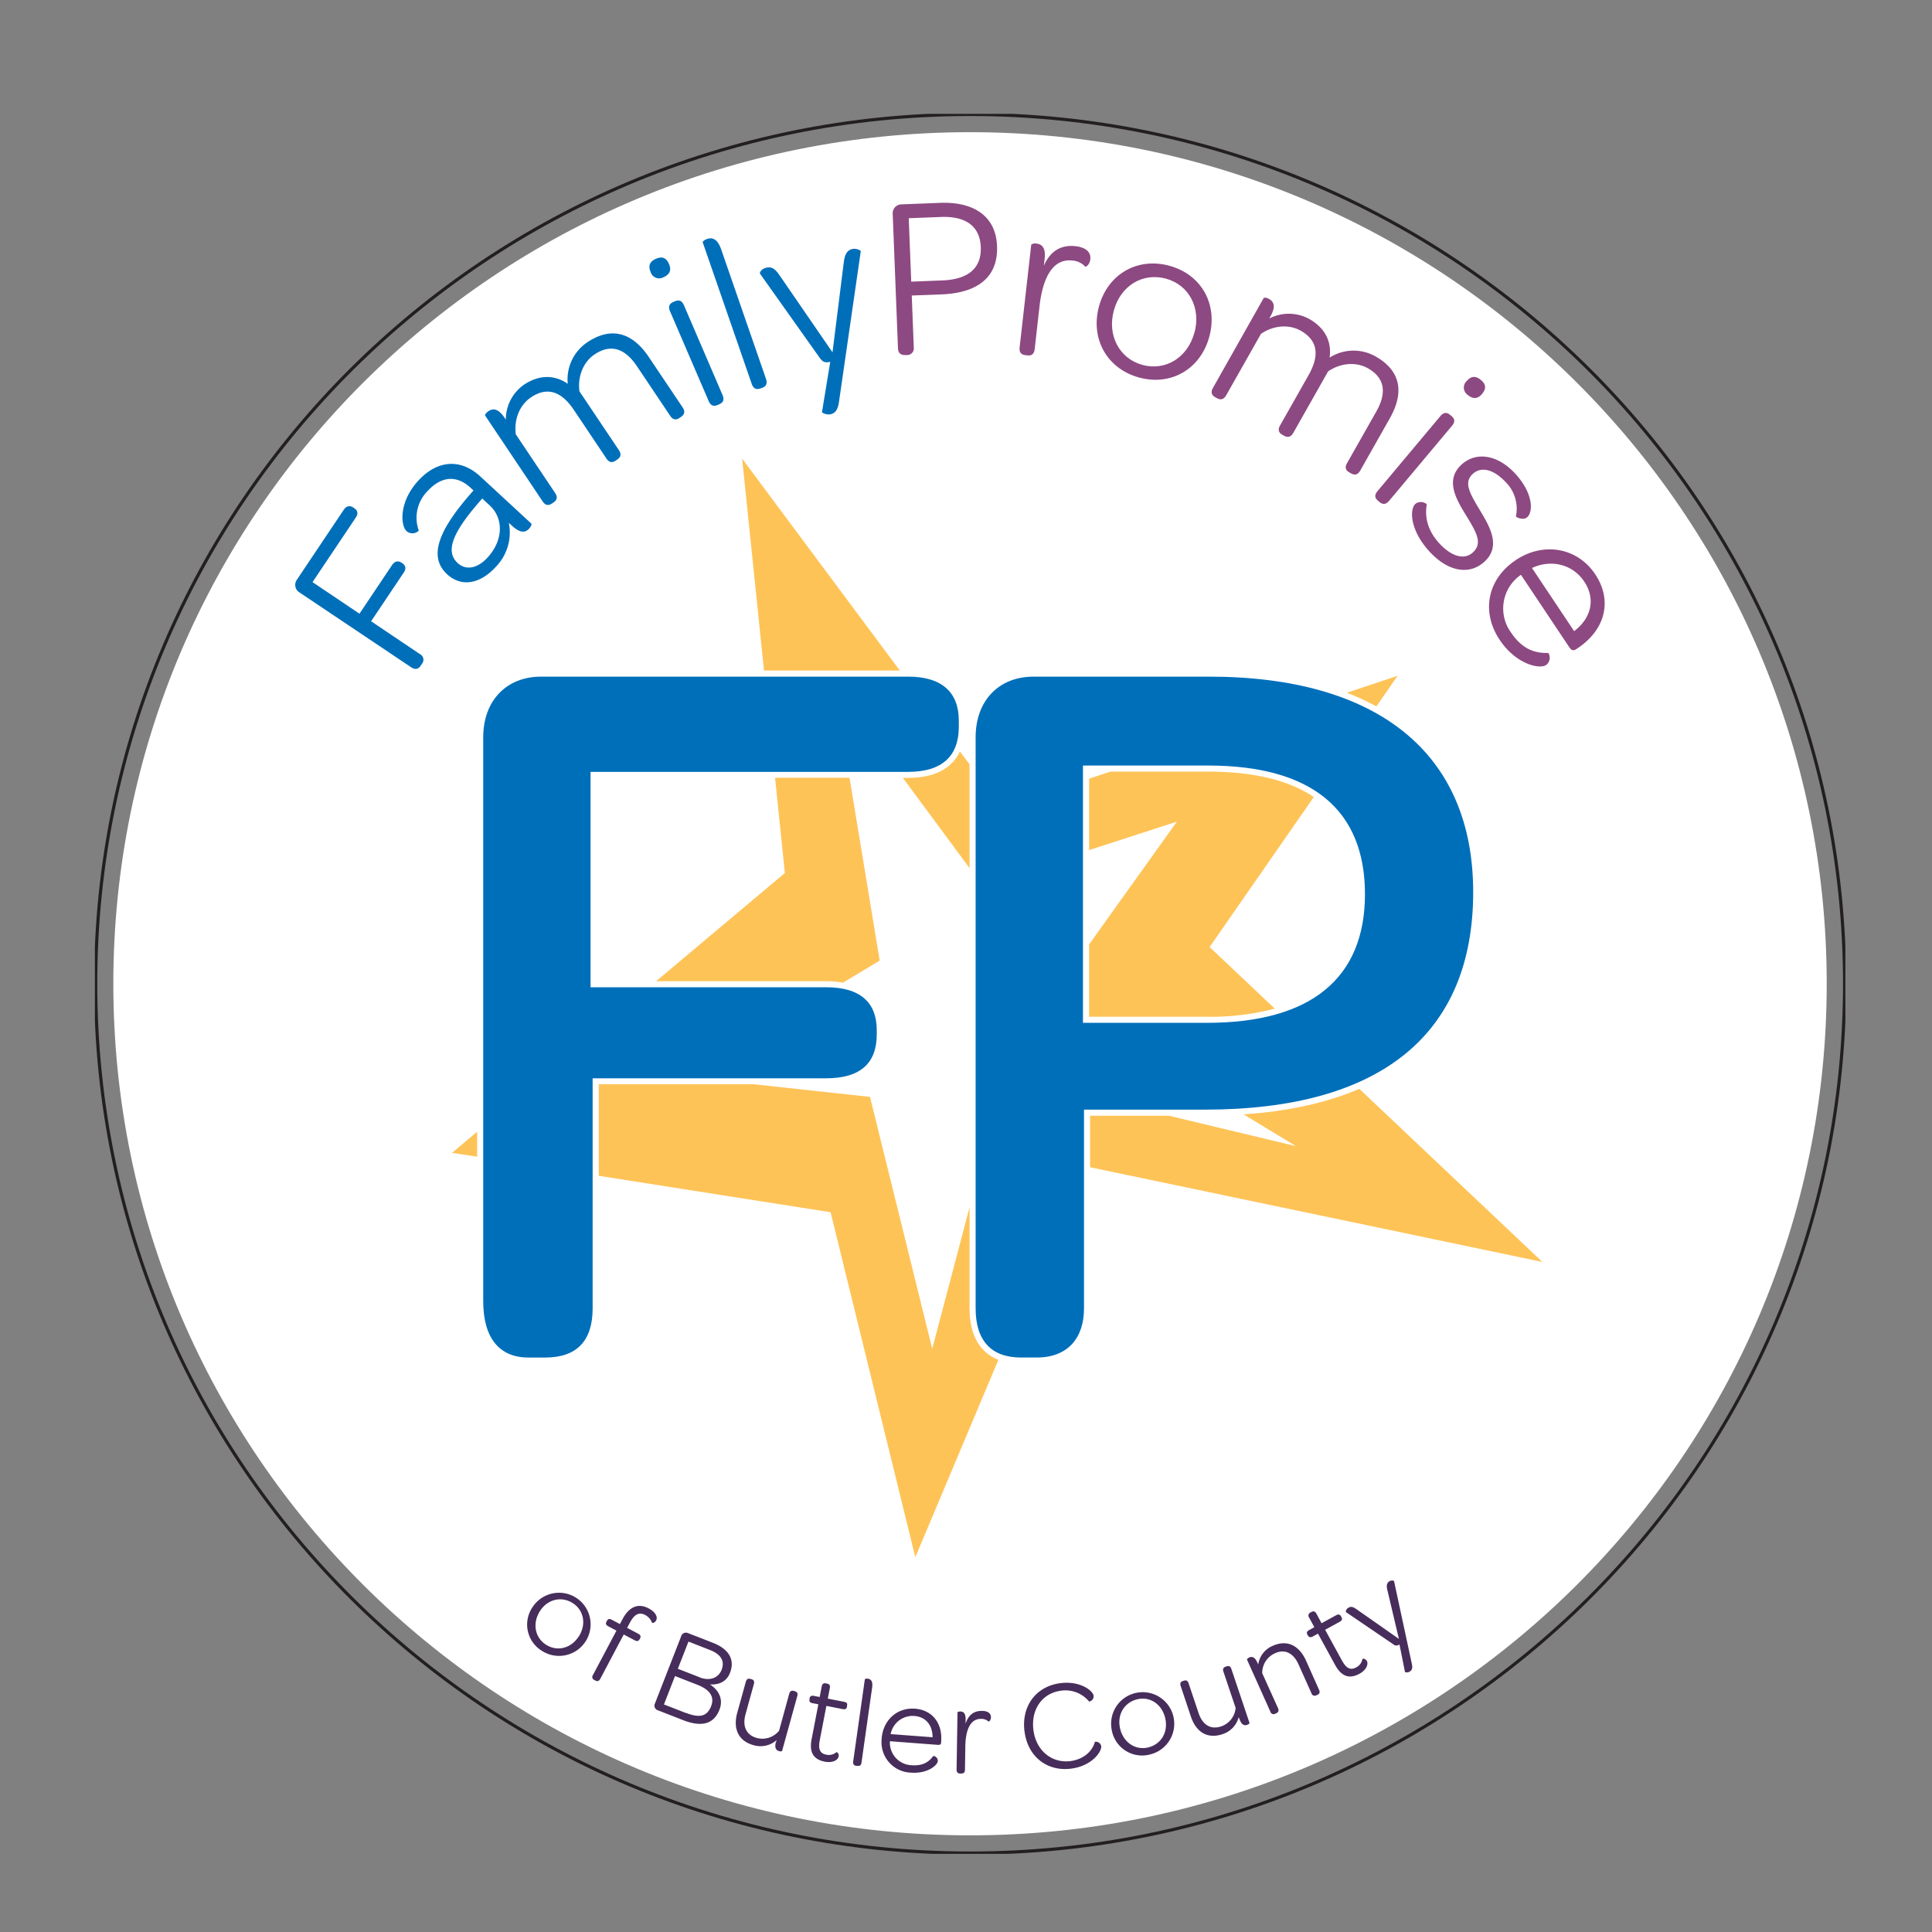<?xml version="1.0" encoding="UTF-8"?>
<svg data-bbox="30.31 36.25 554 550.75" viewBox="0 0 612 612" xmlns="http://www.w3.org/2000/svg" data-type="ugc">
    <rect x="0" y="0" width="612" height="612" fill="#808080" stroke="none"/>
    <g>
        <defs>
            <clipPath id="ccbd9dcb-7e87-46b9-b446-9227ba951253">
                <path fill="none" d="M584.56 36.06v551.19H30.06V36.06h554.5z"/>
            </clipPath>
        </defs>
        <path d="M578.65 311.62c0 149-121.5 269.76-271.37 269.76S35.9 460.61 35.9 311.62 157.4 41.87 307.28 41.87s271.37 120.77 271.37 269.75z" fill="#ffffff"/>
        <path d="M130.22 211.36l-35.47-23.77a2.8 2.8 0 01-.75-3.89l14.87-22.19c.82-1.23 1.89-1.49 3-.76l.37.25c1.16.77 1.25 1.81.43 3L99 184.4l14.87 10 10.32-15.4c.82-1.22 1.89-1.49 3-.75l.25.16c1.15.78 1.25 1.82.43 3l-10.31 15.39L133 207.19a2 2 0 01.65 3.1l-.37.56c-.78 1.16-1.8 1.37-3.08.51z" fill="#006fba"/>
        <path d="M155.12 160.1l-2.37-2.19-1.35 1.57c-7.84 9.13-10.48 15.13-6.44 18.86 2.58 2.39 6.21 1.82 9.46-1.7 4.91-5.31 5.28-12.31.7-16.54zm-13.47 21.82c-6-5.53-2.9-13.84 7.85-26l.5-.54-.91-.85c-4.42-4.08-9.25-3.72-13.56.94a12 12 0 00-2.87 12.62 2.82 2.82 0 01-3.9.12c-1.84-1.7-2.52-9.17 3.79-16 6.06-6.56 13.44-7 19.64-1.25l16.16 14.94c.11.1-.12.89-.72 1.54-1.1 1.2-2.65 1.68-5.45-.91l-1-.9a15.59 15.59 0 01-4.18 14c-5.21 5.64-11.07 6.25-15.38 2.27z" fill="#006fba"/>
        <path d="M160.23 133.08a13.5 13.5 0 015.77-11.23c4.6-3.08 9.52-3.28 13.85-.27a14.14 14.14 0 016.2-13.16c7.36-4.93 14.1-3.35 19.49 4.7L216.2 129c1 1.46.53 2.38-.51 3.08l-.43.29c-1 .69-2.07.76-3-.7L201.76 116c-3.88-5.79-8.39-7.09-13.42-3.73-3.62 2.43-5.4 7.07-4.79 11.69L196 142.52c1 1.47.53 2.38-.51 3.08l-.43.29c-1 .7-2.06.77-3-.7l-10.25-15.3c-4.08-6.1-8.6-7.4-13.63-4-3.62 2.42-5.4 7.06-4.79 11.69l12.42 18.53c1 1.46.53 2.38-.52 3.08l-.43.29c-1 .7-2.06.76-3-.7l-18.21-27.19c-.08-.12.33-.84 1.06-1.33 1.35-.9 3-1.06 5.15 2.11l.49.74z" fill="#006fba"/>
        <path d="M224.47 127l-12.23-28.41c-.69-1.62-.08-2.44 1.07-2.94l.47-.2c1.16-.5 2.17-.37 2.87 1.24l12.23 28.45c.69 1.62.08 2.44-1.07 2.93l-.48.21c-1.15.49-2.16.37-2.86-1.25zm-18.38-40.86c-.84-2-.23-3.34 1.73-4.18s3.26-.28 4.1 1.67.23 3.34-1.74 4.18a2.81 2.81 0 01-4.09-1.67z" fill="#006fba"/>
        <path d="M238.11 121.56L222.58 76.7c-.05-.14.53-.73 1.37-1 1.53-.53 3.26-.27 4.51 3.33l14.19 41c.57 1.66-.09 2.44-1.28 2.85l-.49.17c-1.18.41-2.19.21-2.77-1.45z" fill="#006fba"/>
        <path d="M260.39 130.5l2.61-15.88c-1.58.34-2.31.13-3.27-1.17l-19-26.78c-.13-.28.36-1.51 2-1.87s2.69.16 4.24 2.45l16.74 24.36L267.3 83c.32-2.7 1.21-3.8 2.72-4.13 1.3-.28 2.68.47 2.65.7l-6.92 47.85c-.38 2.72-1.41 3.54-2.64 3.81s-2.74-.45-2.72-.68z" fill="#006fba"/>
        <path d="M288.65 89.22l9.88-.39c8.33-.33 12.4-4 12.15-10.54s-4.6-9.88-12.71-9.56l-10.11.4.79 20.09zm-4.2 21.09l-1.67-42.67a2.8 2.8 0 012.69-2.9l12.25-.48c11.14-.43 17.76 4.52 18.11 13.69.37 9.45-5.62 14.83-17.57 15.3l-9.44.36.64 16.5a2.1 2.1 0 01-2.12 2.36h-.67c-1.4 0-2.16-.65-2.22-2.19z" fill="#8d4982"/>
        <path d="M330.67 84.17c2-4.58 5.36-6.71 10.06-6.18 3.22.37 4.91 1.89 4.65 4.15-.19 1.75-1.47 2.49-1.6 2.33a6.1 6.1 0 00-4.09-1.94c-6.23-.71-9.38 5.51-10.39 14.4l-1.54 13.64c-.2 1.75-1.13 2.16-2.38 2l-.52-.06c-1.24-.14-2.06-.75-1.87-2.5l3.68-32.52a2.18 2.18 0 011.67-.33c1.61.19 3 1.15 2.56 4.95l-.23 2z" fill="#8d4982"/>
        <path d="M378.35 105.49c2.16-7.85-1.64-15.21-9-17.22S355 90.48 352.84 98.33s1.71 15.24 9 17.25 14.31-2.23 16.47-10.09zM348.14 97c2.8-10.18 12.17-15.6 22.35-12.8s15.38 12.29 12.56 22.54-12.17 15.61-22.28 12.83S345.32 107.3 348.14 97z" fill="#8d4982"/>
        <path d="M402.07 100.89a13.5 13.5 0 0112.64.14c4.82 2.72 7.22 7 6.47 12.25a14.11 14.11 0 0114.54-.38c7.72 4.35 9.34 11.08 4.58 19.52L430.92 149c-.86 1.53-1.89 1.55-3 .93l-.45-.26c-1.09-.61-1.61-1.5-.74-3l9.27-16.36c3.42-6.07 2.56-10.69-2.71-13.66-3.8-2.14-8.74-1.65-12.59 1l-11 19.43c-.86 1.53-1.89 1.54-3 .92l-.45-.25c-1.09-.62-1.61-1.5-.75-3l9.06-16c3.6-6.39 2.74-11-2.54-14-3.79-2.14-8.73-1.64-12.58 1l-11 19.42c-.86 1.53-1.89 1.55-3 .93l-.45-.25c-1.09-.62-1.61-1.5-.75-3l16.09-28.5a2.23 2.23 0 011.67.36c1.41.79 2.3 2.22.42 5.55l-.43.76z" fill="#8d4982"/>
        <path d="M464.61 120.71c1.37-1.64 2.87-1.71 4.51-.34s1.72 2.78.35 4.41-2.87 1.71-4.51.34a2.81 2.81 0 01-.35-4.41zm-28.23 34.83l19.89-23.73c1.13-1.35 2.14-1.18 3.1-.37l.39.33c1 .81 1.31 1.77.18 3.12l-19.89 23.73c-1.13 1.35-2.14 1.18-3.1.37l-.39-.33c-1-.81-1.32-1.77-.18-3.12z" fill="#8d4982"/>
        <path d="M448.33 159.63a2.86 2.86 0 013.64.11c-.71 3.93.17 8.38 4.18 12.61s8 5 10.51 2.55c3-2.87 1.13-6.16-2.43-11.94-2.9-4.77-6.51-10.81-1.4-15.66 4.53-4.29 11.33-3.41 16.91 2.48 5.89 6.21 6 12.2 4.1 14-1.33 1.26-3.7 0-3.64-.21a11.92 11.92 0 00-3.39-11c-4-4.18-7.85-4.76-10.35-2.39-2.71 2.58-1.17 5.69 2.28 11.36 3 5 6.87 11.3 1.65 16.24-4.68 4.44-11.38 3.47-17.27-2.75-6.45-6.8-6.7-13.57-4.79-15.39z" fill="#8d4982"/>
        <path d="M485.29 179.93l13.35 20c5.5-4.19 6.84-10.24 3.2-15.7s-10.42-7.16-16.55-4.31zm-5.18-2.49c8.85-5.9 19.56-4 25.21 4.48 5.49 8.23 3.29 17.5-5.56 23.4l-.36.25c-1.1.73-1.63.46-2.45-.77l-15.16-22.72a12.93 12.93 0 00-3.2 18.2c3.8 5.71 8 6.66 11.86 6.55a2.85 2.85 0 01-.7 3.84c-2 1.34-9.42-.1-14.71-8-5.93-8.9-3.85-19.26 5.07-25.2z" fill="#8d4982"/>
        <g clip-path="url(#ccbd9dcb-7e87-46b9-b446-9227ba951253)">
            <path d="M584.31 311.62c0 152.09-124 275.38-277 275.38s-277-123.29-277-275.38 124-275.37 277-275.37 277 123.29 277 275.37z" stroke="#231f20" stroke-miterlimit="10" fill="none"/>
        </g>
        <path d="M372.76 260.32L345 299.15v22.93h37.41a79.64 79.64 0 0021.4-2.58L383.17 300l33-47.53q-11.85-8-33.42-8.05h-31l-6.75 2.24v22.62l27.79-9z" fill="#fec357"/>
        <path d="M307.13 275v-32.87l-3.05-4.1c-2.54 5.45-8.12 8.38-16.36 8.38H286L307.13 275z" fill="#fec357"/>
        <path d="M430.61 344.89c-10.22 4.42-22.48 7.13-36.67 8.11l16.58 10.07-40.28-9.65H345.3v16.33l143.28 30-58-54.85z" fill="#fec357"/>
        <path d="M248.62 276.54l-40.77 34.27h53.88a29.22 29.22 0 015.31.47l11.62-7-9.56-57.91h-23.59l3.11 30.13z" fill="#fec357"/>
        <path d="M307.13 414.44v-32l-11.83 44.81-19.71-79.79-36.84-4h-49.09v29L263.11 384l26.83 109.28 26.32-62.53c-5.94-2.31-9.13-7.89-9.13-16.28z" fill="#fec357"/>
        <path fill="#fec357" d="M151.15 358.49l-7.96 6.69 7.96 1.24v-7.93z"/>
        <path fill="#fec357" d="M285.03 212.41l-49.94-67.13 6.92 67.13h43.02z"/>
        <path d="M436 223.77l6.72-9.7-16.09 5.37a76.53 76.53 0 019.37 4.33z" fill="#fec357"/>
        <path d="M153.07 412.13V233.55c0-11.59 7.34-19.21 18.33-19.21h116.32c10.67 0 16 5 16 13.91v2c0 9.28-5.33 14.25-16 14.25H187.07v68.24h74.66c11 0 16 5 16 13.59v1.32q0 13.92-16 13.92h-74v72.88c0 10.27-5 15.58-15 15.58h-5.33c-9.33 0-14.33-6.3-14.33-17.89z" fill="#006fba"/>
        <path d="M343.05 324h39.33c33 0 50-14.25 50-40.75 0-26.84-17-40.75-49.66-40.75h-39.67V324zm-34 90.44V233.55c0-11.59 7.34-19.21 18.33-19.21H383c53.33 0 83.66 24.18 83.66 68.25 0 45.05-29.33 68.91-85 68.91h-38.28v62.94c0 9.28-5 15.58-15 15.58h-5c-9.33 0-14.33-5.31-14.33-15.58z" fill="#006fba"/>
        <path d="M183.37 518.34c2.42-3.8 1.6-8.31-2-10.56s-8-1.16-10.38 2.64-1.57 8.33 2 10.59 7.94 1.14 10.35-2.67zM168.76 509a10 10 0 113 14 9.75 9.75 0 01-3-14z" fill="#472d5b"/>
        <path d="M192.12 513.68l.12-.22c.32-.61.74-.8 1.61-.34l2.52 1.34.84-1.58c2.07-3.91 4.94-5.15 8.26-3.39 2.31 1.22 2.92 2.78 2.37 3.82-.44.82-1.24.86-1.28.75a4.74 4.74 0 00-2.19-2.49c-2-1-3.44-.22-4.94 2.62l-.78 1.47 3.46 1.83c.87.46.95.92.63 1.53l-.11.21c-.33.61-.75.8-1.62.34l-3.43-1.81-7.41 14c-.46.86-1 .9-1.6.57l-.25-.13a1.05 1.05 0 01-.46-1.66l7.41-14-2.52-1.34c-.87-.46-.95-.91-.63-1.52z" fill="#472d5b"/>
        <path d="M221.57 531.32c3.16 1.24 5.93.31 7-2.33 1.09-2.8-.14-4.94-3.71-6.33l-6.77-2.66-3.37 8.62 6.85 2.67zm-4.3 11.26c4.41 1.73 6.75 1.11 8-2.14 1.13-2.91-.35-5.19-4.38-6.76l-7.07-2.76-3.5 9 6.93 2.7zm-9.85-2.84l8.42-21.59a1.55 1.55 0 012-.87l7.88 3.07c5.21 2 7.14 5.4 5.52 9.56-1 2.57-3.21 3.84-6.34 3.67 3.34 2.22 4.11 5.18 3 8-1.74 4.47-5.5 5.66-11.51 3.31l-8.1-3.16a1.54 1.54 0 01-.88-2z" fill="#472d5b"/>
        <path d="M245.85 551.81l.16-.59a7.72 7.72 0 01-7.31 1.6c-4.95-1.37-6.52-5.34-5.16-10.28l2.72-9.81c.26-.94.8-1.08 1.47-.9l.28.08c.67.18 1.06.59.8 1.53l-2.67 9.66c-1 3.75.23 6.5 3.58 7.43a6.78 6.78 0 007.07-2.3l3.21-11.69c.26-.94.81-1.08 1.48-.9l.27.08c.67.19 1.07.59.81 1.53l-4.83 17.44a1.18 1.18 0 01-.94 0c-.87-.24-1.54-.89-1-2.92z" fill="#472d5b"/>
        <path d="M256.4 538.26l.05-.24c.13-.68.48-1 1.44-.8l1.76.34.64-3.31c.19-1 .72-1.14 1.4-1l.28.06c.68.13 1.07.49.89 1.45l-.64 3.31 5.09 1c1 .18 1.17.6 1 1.27v.25c-.13.67-.48 1-1.45.79l-5.09-1-2.08 10.8c-.54 2.79-.07 4.24 2.05 4.65A3.72 3.72 0 00265 555a1.18 1.18 0 01.63 1.45c-.2 1.07-1.85 2.08-4.38 1.59-3.73-.72-4.92-3.14-4.16-7.09l2.14-11.08-1.77-.34c-1-.18-1.17-.6-1-1.27z" fill="#472d5b"/>
        <path d="M270.27 557.92l3.69-26a1.25 1.25 0 01.93-.16c.89.13 1.68.69 1.38 2.79l-3.37 23.75c-.13 1-.66 1.17-1.35 1.07h-.28c-.69-.09-1.13-.44-1-1.41z" fill="#472d5b"/>
        <path d="M282.13 549.31l13.28 1c0-3.82-2.13-6.47-5.76-6.74a7.09 7.09 0 00-7.52 5.74zm-2.85 1.42c.45-5.88 4.93-9.89 10.55-9.47 5.45.41 8.75 4.53 8.3 10.4v.24c-.05.73-.35.87-1.16.81l-15.07-1.14a7.15 7.15 0 006.84 7.6c3.79.29 5.62-1.21 6.9-2.94a1.57 1.57 0 011.43 1.62c-.1 1.33-3.26 4.07-8.51 3.67a9.63 9.63 0 01-9.26-10.79z" fill="#472d5b"/>
        <path d="M305.91 545.9c.86-2.62 2.59-4 5.21-3.93 1.79 0 2.8.77 2.78 2 0 1-.68 1.45-.76 1.37a3.36 3.36 0 00-2.35-.85c-3.47-.06-4.88 3.54-5 8.49l-.12 7.59c0 1-.51 1.24-1.2 1.23h-.29c-.69 0-1.18-.3-1.16-1.28l.29-18.1c0-.08.41-.28.9-.27.9 0 1.71.48 1.67 2.59v1.13z" fill="#472d5b"/>
        <path d="M324.51 548.31c-.95-8 3.78-14.23 11.53-15.15 6.28-.74 10.2 2.47 10.38 4A1.67 1.67 0 01345 539a9.73 9.73 0 00-8.76-3.46c-6 .72-9.67 5.81-8.9 12.34s5.66 10.65 11.62 10c3.9-.47 7-2.84 7.87-6.13a1.73 1.73 0 012 1.4c.2 1.69-2.92 6.31-9.69 7.12-7.66.9-13.67-4-14.61-11.92z" fill="#472d5b"/>
        <path d="M369.11 544.29c-1-4.4-4.78-7-8.88-6s-6.43 4.85-5.42 9.24 4.83 7 8.92 6 6.39-4.84 5.38-9.23zm-16.93 3.8a10 10 0 1112.07 7.68 9.75 9.75 0 01-12.07-7.68z" fill="#472d5b"/>
        <path d="M392.58 544.5l-.19-.58a7.71 7.71 0 01-5.16 5.42c-4.88 1.63-8.4-.78-10-5.62l-3.23-9.66c-.31-.92.06-1.35.72-1.57l.27-.09c.66-.22 1.21-.11 1.52.81l3.19 9.51c1.25 3.69 3.84 5.26 7.13 4.15a6.79 6.79 0 004.58-5.86l-3.87-11.5c-.31-.93.07-1.35.73-1.57l.27-.09c.65-.22 1.21-.11 1.52.81l5.76 17.16c0 .08-.29.4-.76.56-.85.29-1.76.12-2.44-1.88z" fill="#472d5b"/>
        <path d="M398.56 527.28a7.64 7.64 0 014.59-5.93c4.7-2.1 8.44 0 10.53 4.63l4.16 9.3c.4.89.07 1.35-.57 1.63l-.27.09a1.06 1.06 0 01-1.59-.67l-4.1-9.15c-1.58-3.52-4.29-4.88-7.31-3.53a6.84 6.84 0 00-4.17 6.36l5 11.07c.39.9.06 1.36-.57 1.64l-.26.12a1.07 1.07 0 01-1.6-.67l-7.4-16.49c0-.08.25-.43.7-.63.82-.37 1.75-.29 2.61 1.63l.27.6z" fill="#472d5b"/>
        <path d="M414.27 518.06l-.11-.21c-.33-.61-.26-1.06.6-1.53l1.58-.87-1.62-3a1.06 1.06 0 01.44-1.67l.25-.14c.61-.33 1.14-.3 1.61.55l1.61 3 4.55-2.49c.86-.47 1.29-.28 1.62.32l.12.22c.33.6.25 1.06-.61 1.53l-4.55 2.49 5.28 9.65c1.36 2.49 2.65 3.31 4.55 2.28a3.75 3.75 0 002-2.7c0-.11.92-.18 1.41.71s-.11 2.79-2.37 4c-3.33 1.82-5.79.71-7.72-2.81l-5.41-9.9-1.58.86c-.86.47-1.29.29-1.62-.32z" fill="#472d5b"/>
        <path d="M445.05 529.61l-1.74-8.72a1.46 1.46 0 01-1.92 0l-15-10.2c-.12-.11-.11-.85.68-1.36s1.42-.43 2.67.45l13.39 9.38-3.67-15.55c-.36-1.46-.11-2.2.61-2.67a1.61 1.61 0 011.51-.15l5.64 26.21c.33 1.48 0 2.1-.63 2.48a1.67 1.67 0 01-1.54.17z" fill="#472d5b"/>
    </g>
</svg>
